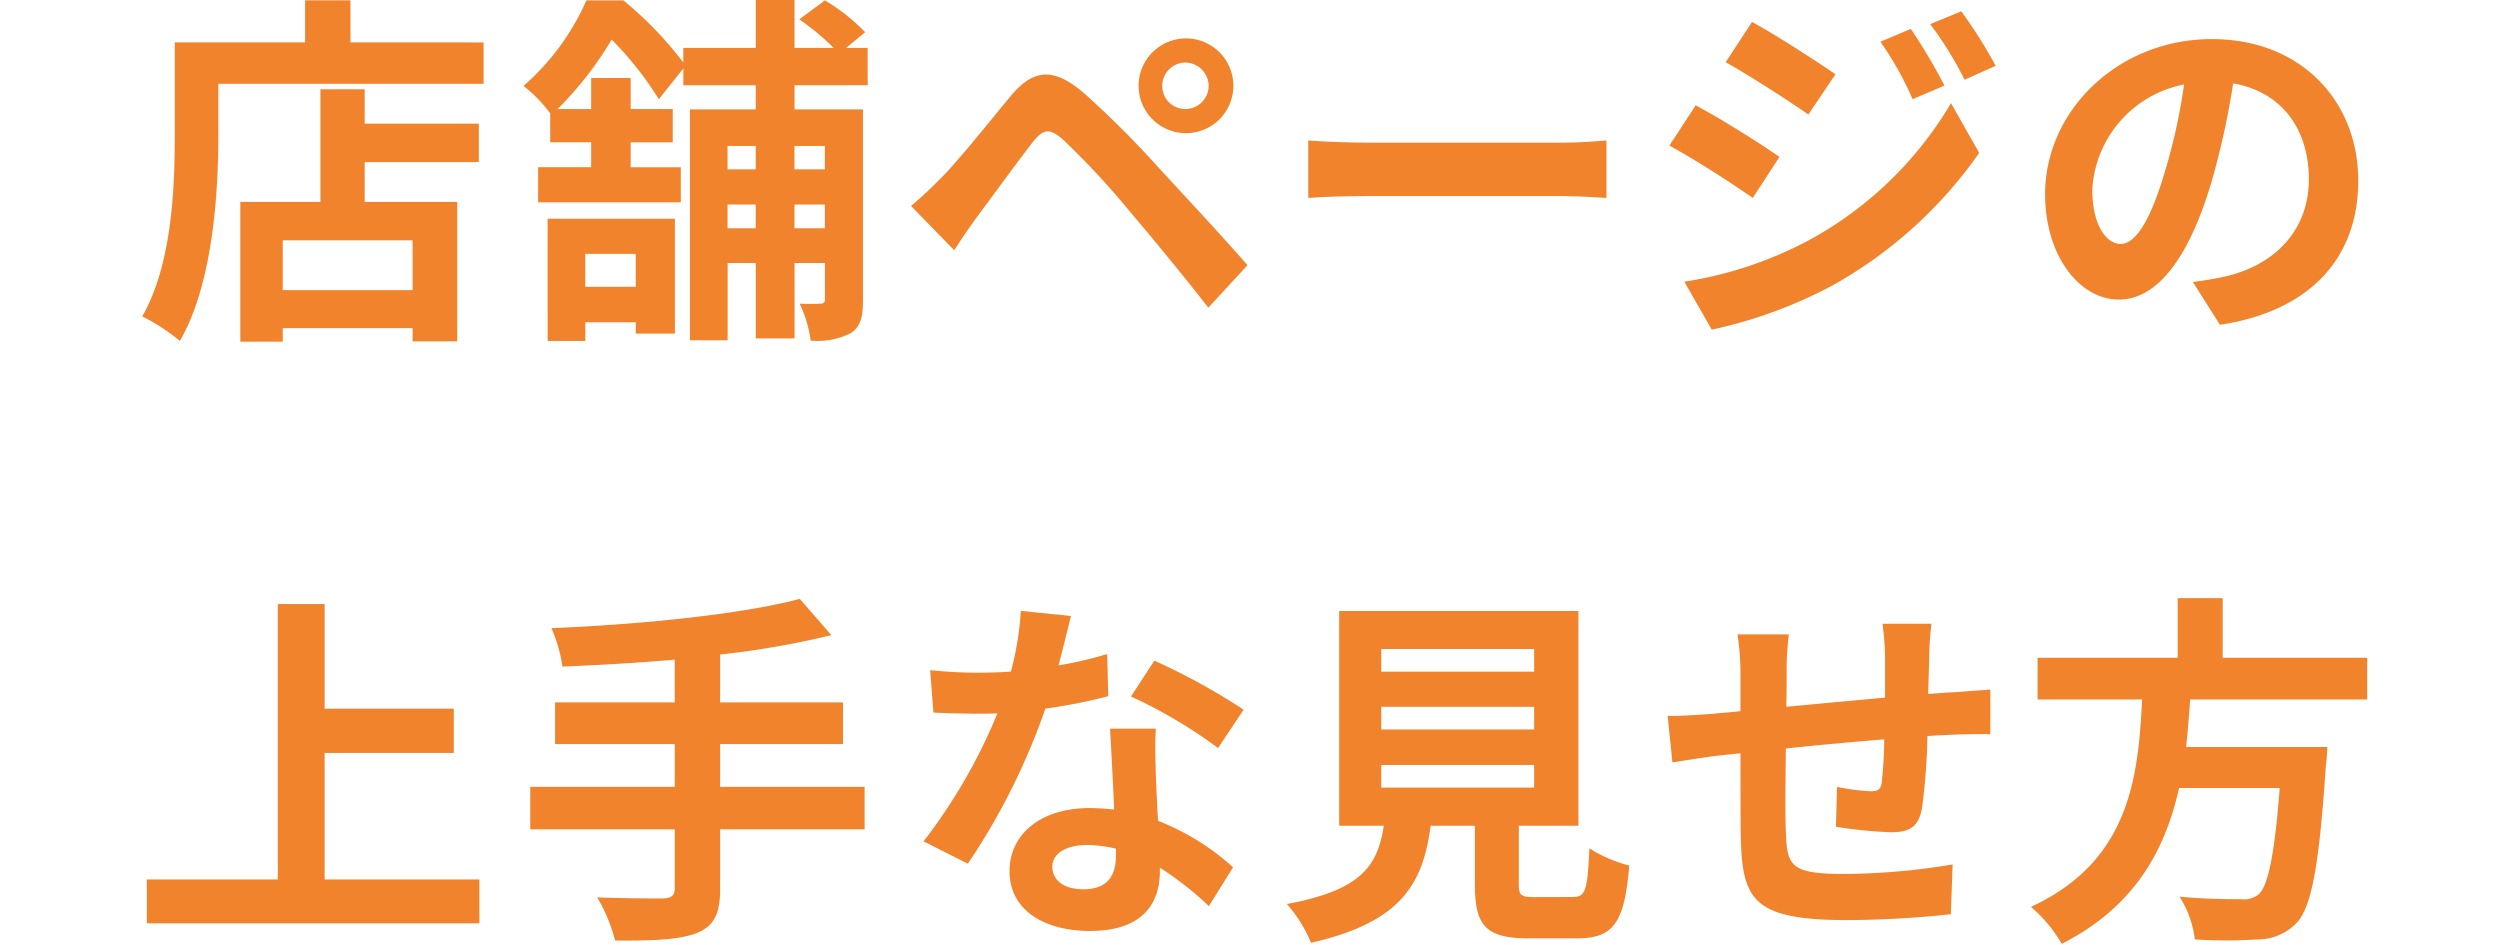 <svg xmlns="http://www.w3.org/2000/svg" width="246" height="93" viewBox="0 0 246 93">
  <g id="グループ_1277" data-name="グループ 1277" transform="translate(-7892 -564)">
    <g id="長方形_134" data-name="長方形 134" transform="translate(7892 564)" fill="#fff" stroke="#707070" stroke-width="1" opacity="0">
      <rect width="246" height="93" stroke="none"/>
      <rect x="0.5" y="0.5" width="245" height="92" fill="none"/>
    </g>
    <g id="グループ_1274" data-name="グループ 1274" transform="translate(7491.322 -4053.85)">
      <g id="グループ_1273" data-name="グループ 1273">
        <path id="パス_14887" data-name="パス 14887" d="M448.262,4622.026v4.068h-26.1v5c0,5.795-.54,14.686-3.78,20.3a19.9,19.9,0,0,0-3.707-2.411c2.952-5.148,3.2-12.707,3.2-17.89v-9.071H430.7v-4.139h4.463v4.139Zm-11.7,7.991h11.231v3.78H436.563v3.923h9.107v13.714h-4.392v-1.295H428.5v1.332h-4.175V4637.72h7.883v-11.086h4.355Zm4.715,11.482H428.5v4.9h12.778Z" fill="#f0832c"/>
        <path id="パス_14888" data-name="パス 14888" d="M478.862,4626.238v2.375h6.732v18.754c0,1.656-.216,2.627-1.224,3.275a7.227,7.227,0,0,1-3.924.72,12.035,12.035,0,0,0-1.08-3.635,18.576,18.576,0,0,0,2.052,0c.324,0,.432-.108.432-.432v-3.564h-2.988v7.415h-3.815v-7.415h-2.771v7.6h-3.708v-22.713h6.479v-2.375H467.92v-1.656l-2.412,3.023a33.336,33.336,0,0,0-4.643-5.867,34.077,34.077,0,0,1-5.328,6.839h3.312v-3.06h3.887v3.06h4.14v3.276h-4.14v2.448h4.932v3.455H453.63V4634.3h5.219v-2.448h-4.031v-2.844a13.4,13.4,0,0,0-2.628-2.7,24.041,24.041,0,0,0,6.191-8.422h3.636a36.091,36.091,0,0,1,5.9,6.119v-1.44h7.127v-4.716h3.815v4.716h3.852a23.76,23.76,0,0,0-3.384-2.808l2.52-1.871a18.956,18.956,0,0,1,3.96,3.131l-1.872,1.548h2.124v3.672Zm-24.3,13.138h12.526v11.3H463.24v-1.117h-4.967v1.836h-3.707Zm3.707,3.455v3.24h4.967v-3.24Zm14-10.618v2.3h2.771v-2.3Zm2.771,8.1v-2.34h-2.771v2.34Zm3.815-8.1v2.3h2.988v-2.3Zm2.988,8.1v-2.34h-2.988v2.34Z" fill="#f0832c"/>
        <path id="パス_14889" data-name="パス 14889" d="M493.266,4635.38c1.656-1.656,4.464-5.183,6.911-8.135,2.16-2.555,4.1-2.807,7.056-.324a93.854,93.854,0,0,1,7.342,7.307c2.412,2.628,6.264,6.732,8.855,9.719l-3.851,4.176c-2.3-2.952-5.579-6.947-7.7-9.431a78.628,78.628,0,0,0-6.623-7.127c-1.26-1.08-1.872-1.08-2.916.216-1.4,1.8-4,5.363-5.471,7.343-.828,1.116-1.692,2.411-2.3,3.348l-4.247-4.356C491.394,4637.216,492.186,4636.46,493.266,4635.38Zm24.045-13.75a4.662,4.662,0,1,1,0,9.323,4.662,4.662,0,0,1,0-9.323Zm0,6.947a2.29,2.29,0,0,0,2.3-2.268,2.32,2.32,0,0,0-2.3-2.3,2.288,2.288,0,0,0-2.267,2.3A2.258,2.258,0,0,0,517.311,4628.577Z" fill="#f0832c"/>
        <path id="パス_14890" data-name="パス 14890" d="M529.41,4631.673c1.3.108,3.923.216,5.8.216h19.33c1.656,0,3.275-.144,4.211-.216v5.651c-.864-.036-2.7-.18-4.211-.18h-19.33c-2.052,0-4.463.072-5.8.18Z" fill="#f0832c"/>
        <path id="パス_14891" data-name="パス 14891" d="M575.777,4633.293l-2.627,4.031c-2.052-1.44-5.8-3.852-8.207-5.147l2.591-3.96C569.982,4629.513,573.942,4632,575.777,4633.293Zm2.88,8.206a36.426,36.426,0,0,0,14-13.5l2.772,4.9a43.433,43.433,0,0,1-14.29,12.958,45.3,45.3,0,0,1-12.023,4.428l-2.7-4.716A38.568,38.568,0,0,0,578.657,4641.5Zm2.628-16.341-2.664,3.959c-2.016-1.4-5.759-3.815-8.135-5.147l2.592-3.96C575.453,4621.306,579.413,4623.862,581.285,4625.158Zm10.726,1.115-3.131,1.332a32.537,32.537,0,0,0-3.168-5.651l2.988-1.26A54.131,54.131,0,0,1,592.011,4626.273Zm5.04-1.943-3.06,1.368a34.581,34.581,0,0,0-3.383-5.472l3.059-1.26A46.292,46.292,0,0,1,597.051,4624.33Z" fill="#f0832c"/>
        <path id="パス_14892" data-name="パス 14892" d="M616.458,4645.6c1.367-.18,2.375-.36,3.311-.576,4.571-1.08,8.1-4.355,8.1-9.539,0-4.931-2.664-8.6-7.451-9.431a77.429,77.429,0,0,1-2.124,9.683c-2.123,7.2-5.219,11.591-9.107,11.591-3.923,0-7.271-4.356-7.271-10.367,0-8.207,7.163-15.262,16.414-15.262,8.819,0,14.4,6.155,14.4,13.93,0,7.487-4.607,12.815-13.606,14.182Zm-2.772-10.8a57.115,57.115,0,0,0,1.907-8.64,11.177,11.177,0,0,0-9.034,10.331c0,3.6,1.44,5.364,2.771,5.364C610.806,4641.86,612.246,4639.628,613.686,4634.805Z" fill="#f0832c"/>
        <path id="パス_14893" data-name="パス 14893" d="M447.848,4704.387v4.319H415.129v-4.319h12.886v-27.1h4.607v10.294h12.707v4.355H432.622v12.455Z" fill="#f0832c"/>
        <path id="パス_14894" data-name="パス 14894" d="M485.756,4699.456H471.538v5.867c0,2.556-.648,3.671-2.34,4.356-1.728.647-4.319.755-7.991.719a16.585,16.585,0,0,0-1.764-4.247c2.664.108,5.688.108,6.48.108.828-.036,1.152-.288,1.152-1.008v-5.795H452.857v-4.176h14.218v-4.211H455.3v-4.1h11.771v-4.211c-3.744.324-7.524.54-11.051.684a14.331,14.331,0,0,0-1.08-3.78c8.675-.36,18.538-1.332,24.441-2.879l3.1,3.563a84.739,84.739,0,0,1-10.943,1.908v4.715h12.094v4.1H471.538v4.211h14.218Z" fill="#f0832c"/>
        <path id="パス_14895" data-name="パス 14895" d="M509.735,4686.353a52.3,52.3,0,0,1-6.192,1.224,65.787,65.787,0,0,1-7.631,15.262l-4.355-2.2a54.4,54.4,0,0,0,7.271-12.6c-.612.036-1.224.036-1.836.036-1.476,0-2.916-.036-4.464-.108l-.323-4.175a45.237,45.237,0,0,0,4.751.252c1.044,0,2.124-.036,3.2-.108a30.357,30.357,0,0,0,.972-5.976l4.932.505c-.288,1.151-.72,2.951-1.224,4.859a37.631,37.631,0,0,0,4.787-1.116Zm4.679,3.2c-.108,1.512-.036,2.988,0,4.571.036,1.008.108,2.736.216,4.5a23.75,23.75,0,0,1,7.379,4.571l-2.376,3.816a31.7,31.7,0,0,0-4.823-3.78v.324c0,3.312-1.8,5.9-6.875,5.9-4.428,0-7.919-1.979-7.919-5.9,0-3.491,2.915-6.191,7.883-6.191.827,0,1.655.072,2.411.144-.108-2.664-.288-5.8-.4-7.955Zm-3.924,11.807a12.573,12.573,0,0,0-2.88-.361c-2.051,0-3.383.865-3.383,2.124,0,1.332,1.116,2.232,3.06,2.232,2.411,0,3.2-1.4,3.2-3.312Zm10.043-9.9a47.542,47.542,0,0,0-8.567-5.076l2.3-3.527a64.226,64.226,0,0,1,8.783,4.823Z" fill="#f0832c"/>
        <path id="パス_14896" data-name="パス 14896" d="M555.453,4706.115c1.224,0,1.44-.612,1.62-4.788a13.6,13.6,0,0,0,3.923,1.692c-.468,5.687-1.583,7.163-5.147,7.163H551.1c-4.284,0-5.292-1.295-5.292-5.327V4699.1h-4.355c-.756,5.723-2.88,9.5-11.771,11.518a13.588,13.588,0,0,0-2.375-3.815c7.379-1.368,8.927-3.78,9.538-7.7h-4.391v-21.13h23.541v21.13h-5.867v5.723c0,1.152.216,1.3,1.584,1.3Zm-18.862-22.173h15.047v-2.232H536.591Zm0,5.687h15.047V4687.4H536.591Zm0,5.723h15.047v-2.232H536.591Z" fill="#f0832c"/>
        <path id="パス_14897" data-name="パス 14897" d="M590.734,4679.226a30.359,30.359,0,0,0-.216,3.06c-.036,1.4-.072,2.664-.108,3.852.971-.073,1.871-.145,2.7-.181.971-.071,2.375-.18,3.419-.252v4.392c-.612-.036-2.483,0-3.456.036-.755.036-1.692.072-2.735.144a62.353,62.353,0,0,1-.54,7.127c-.36,1.872-1.26,2.339-3.1,2.339a45.158,45.158,0,0,1-5.363-.539l.108-3.924a22.207,22.207,0,0,0,3.275.432c.721,0,1.009-.144,1.117-.828a40.312,40.312,0,0,0,.251-4.283c-3.131.252-6.623.576-9.683.9-.035,3.275-.071,6.551,0,8.063.109,3.491.4,4.283,5.76,4.283a66.283,66.283,0,0,0,10.654-.936l-.179,4.9a99.837,99.837,0,0,1-10.151.577c-9.251,0-10.367-1.944-10.511-8.1-.036-1.512-.036-4.968-.036-8.315l-2.412.252c-1.115.144-3.347.5-4.283.647l-.468-4.571c1.008,0,2.663-.072,4.463-.216l2.7-.252v-3.6a26.916,26.916,0,0,0-.288-3.96H576.7a28.213,28.213,0,0,0-.215,3.708c0,.828,0,2.015-.037,3.419,3.024-.288,6.479-.612,9.719-.9v-4.031a27.6,27.6,0,0,0-.252-3.24Z" fill="#f0832c"/>
        <path id="パス_14898" data-name="パス 14898" d="M616.188,4686.677c-.109,1.548-.217,3.132-.4,4.68h13.894a17.478,17.478,0,0,1-.144,1.871c-.648,9.791-1.4,13.823-2.844,15.407a5.315,5.315,0,0,1-3.887,1.655,49.317,49.317,0,0,1-6.156,0,9.948,9.948,0,0,0-1.511-4.211c2.483.252,5,.252,6.047.252a2.312,2.312,0,0,0,1.728-.468c.936-.792,1.584-3.924,2.087-10.475h-9.9c-1.368,6.084-4.356,11.7-11.555,15.334a13.7,13.7,0,0,0-3.024-3.635c9.719-4.5,10.547-12.707,10.943-20.41H601.177v-4.1h13.787v-5.868h4.427v5.868H633.61v4.1Z" fill="#f0832c"/>
      </g>
    </g>
  </g>
</svg>
